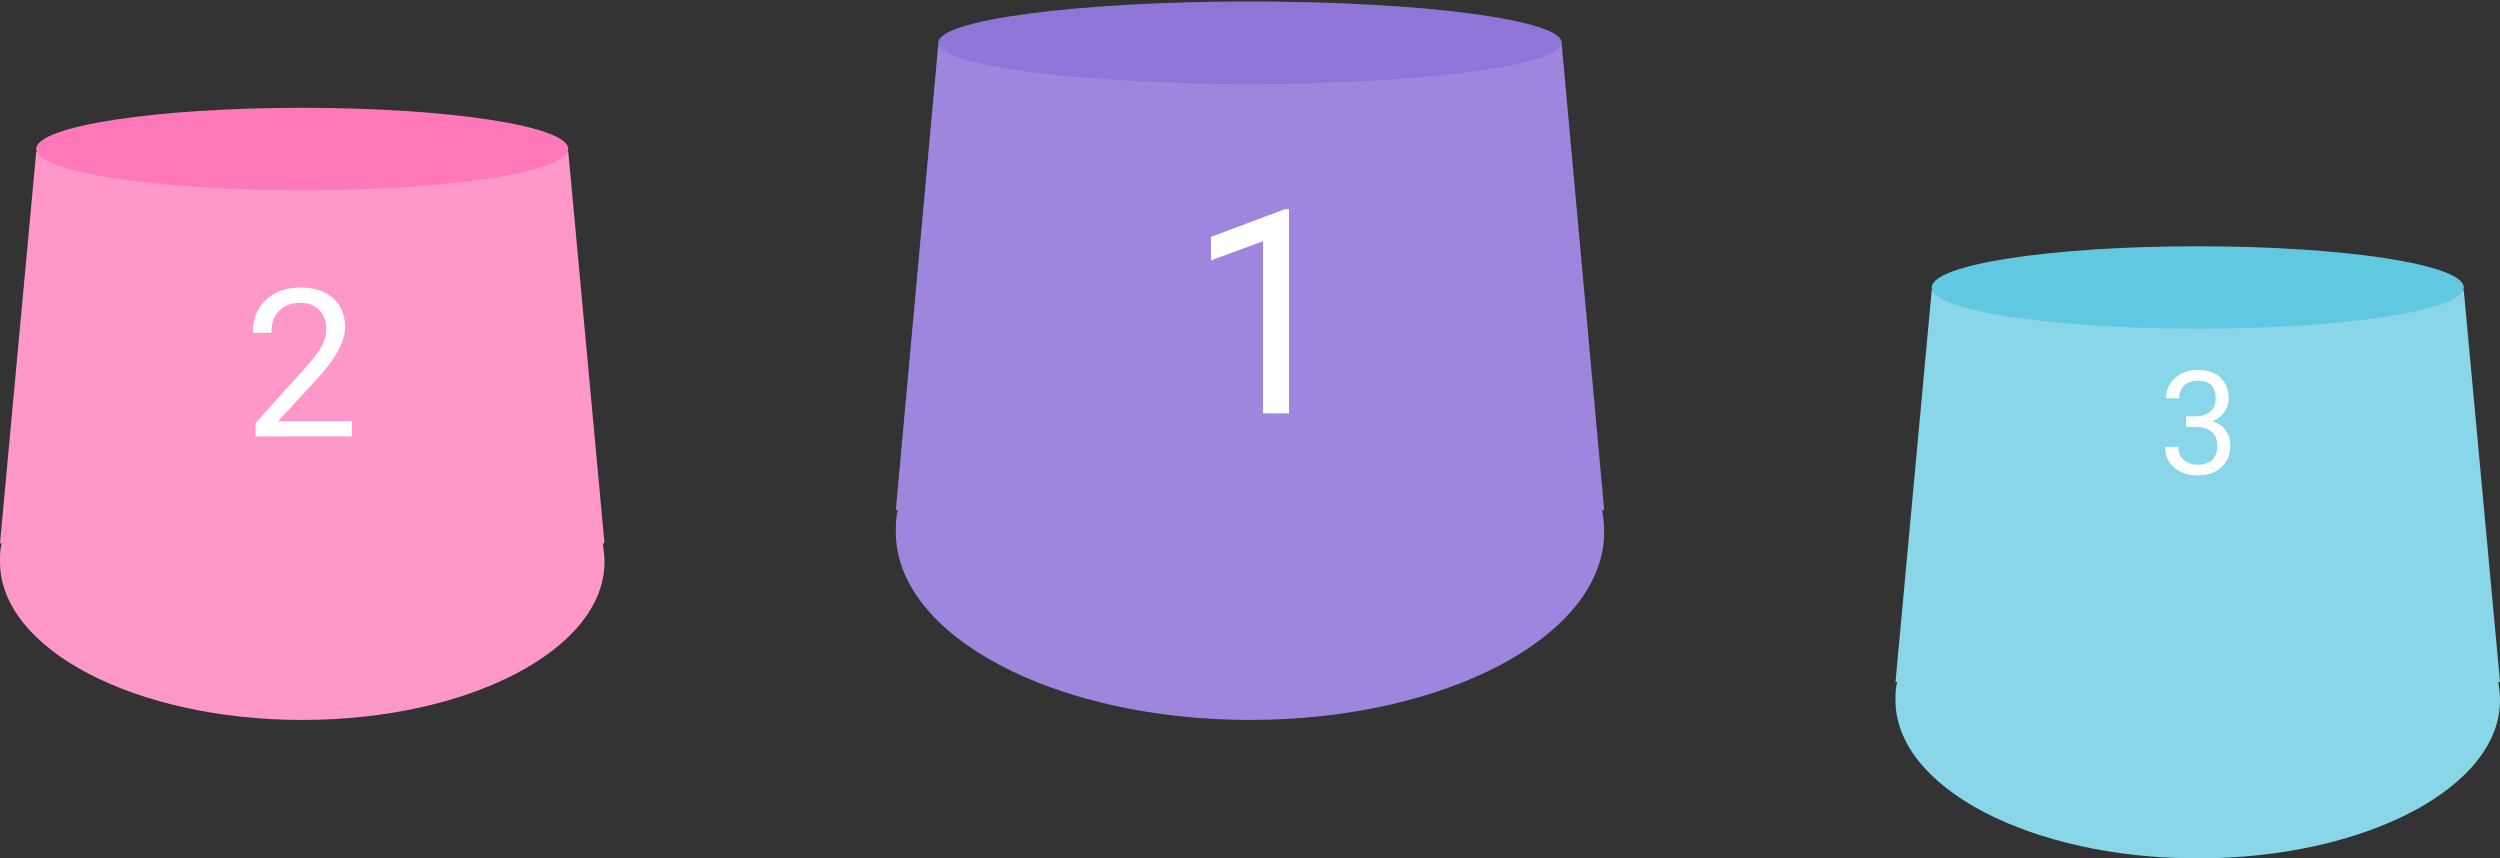 <svg xmlns="http://www.w3.org/2000/svg" width="632" height="217" viewBox="0 0 632 217" fill="none">
    <rect x="0" y="0" width="632" height="217" fill="#333333" stroke="none"/>
    <path d="M152.818 137.375L143.666 38.425L75.444 28.25L9.152 38.425L0 137.375H0.426C1.61005e-06 138.927 0 140.48 0 142.032C0 164.15 34.267 182 76.409 182C118.551 182 152.818 164.15 152.818 142.032C152.818 140.48 152.605 138.927 152.392 137.375H152.818Z" fill="#FF97C9"/>
    <path d="M632 172.375L622.848 73.425L554.626 63.25L488.334 73.425L479.182 172.375H479.607C479.182 173.927 479.182 175.48 479.182 177.032C479.182 199.15 513.449 217 555.591 217C597.733 217 632 199.15 632 177.032C632 175.48 631.787 173.927 631.574 172.375H632Z" fill="#88D6E8"/>
    <path d="M405.539 128.958L394.814 11.344L314.223 2.625L237.186 11.344L226.461 128.958H226.96C226.461 130.803 226.461 132.648 226.461 134.493C226.461 160.783 266.616 182 316 182C365.383 182 405.539 160.783 405.539 134.493C405.539 132.648 405.289 130.803 405.04 128.958H405.539Z" fill="#9E86DE"/>
    <path d="M394.814 10.803C394.814 16.595 359.647 21.228 316 21.228C272.602 21.228 237.186 16.595 237.186 10.803C237.186 5.012 272.353 0.379 316 0.379C359.647 0.379 394.814 5.012 394.814 10.803Z" fill="#9075D9"/>
    <path d="M143.668 37.678C143.668 43.47 113.658 48.103 76.411 48.103C39.377 48.103 9.154 43.47 9.154 37.678C9.154 31.887 39.164 27.254 76.411 27.254C113.658 27.254 143.668 31.887 143.668 37.678Z" fill="#FF78B9"/>
    <path d="M622.85 72.678C622.85 78.47 592.84 83.103 555.593 83.103C518.559 83.103 488.336 78.47 488.336 72.678C488.336 66.887 518.346 62.254 555.593 62.254C592.84 62.254 622.85 66.887 622.85 72.678Z" fill="#60C8E0"/>
    <path d="M325.866 104.51H319.3V60.984L306.133 65.821V59.89L324.842 52.865H325.866V104.51Z" fill="white"/>
    <path d="M88.937 110.335H64.597V106.942L77.456 92.655C79.361 90.495 80.671 88.743 81.385 87.399C82.116 86.038 82.482 84.635 82.482 83.189C82.482 81.25 81.895 79.66 80.722 78.418C79.548 77.177 77.983 76.556 76.027 76.556C73.68 76.556 71.852 77.228 70.542 78.571C69.249 79.898 68.603 81.752 68.603 84.133H63.883C63.883 80.715 64.98 77.951 67.174 75.841C69.385 73.732 72.336 72.678 76.027 72.678C79.48 72.678 82.21 73.588 84.217 75.408C86.224 77.211 87.227 79.617 87.227 82.628C87.227 86.285 84.897 90.639 80.237 95.691L70.287 106.483H88.937V110.335Z" fill="white"/>
    <path d="M552.641 105.243H555.119C556.674 105.219 557.899 104.81 558.79 104.014C559.681 103.218 560.125 102.142 560.125 100.788C560.125 97.747 558.611 96.226 555.582 96.226C554.155 96.226 553.015 96.636 552.16 97.456C551.318 98.264 550.895 99.339 550.895 100.681H547.598C547.598 98.626 548.346 96.921 549.843 95.567C551.351 94.201 553.264 93.518 555.582 93.518C558.03 93.518 559.949 94.165 561.339 95.46C562.729 96.755 563.422 98.555 563.422 100.859C563.422 101.988 563.054 103.081 562.318 104.138C561.594 105.196 560.6 105.986 559.341 106.508C560.767 106.96 561.865 107.708 562.637 108.754C563.422 109.799 563.814 111.076 563.814 112.585C563.814 114.914 563.054 116.761 561.533 118.127C560.013 119.493 558.036 120.176 555.6 120.176C553.164 120.176 551.181 119.517 549.648 118.198C548.128 116.88 547.367 115.139 547.367 112.977H550.682C550.682 114.343 551.126 115.436 552.017 116.256C552.908 117.076 554.104 117.486 555.6 117.486C557.191 117.486 558.41 117.07 559.253 116.238C560.095 115.407 560.518 114.213 560.518 112.656C560.518 111.148 560.055 109.989 559.128 109.181C558.2 108.374 556.865 107.958 555.119 107.934H552.641V105.243Z" fill="white"/>
</svg>
